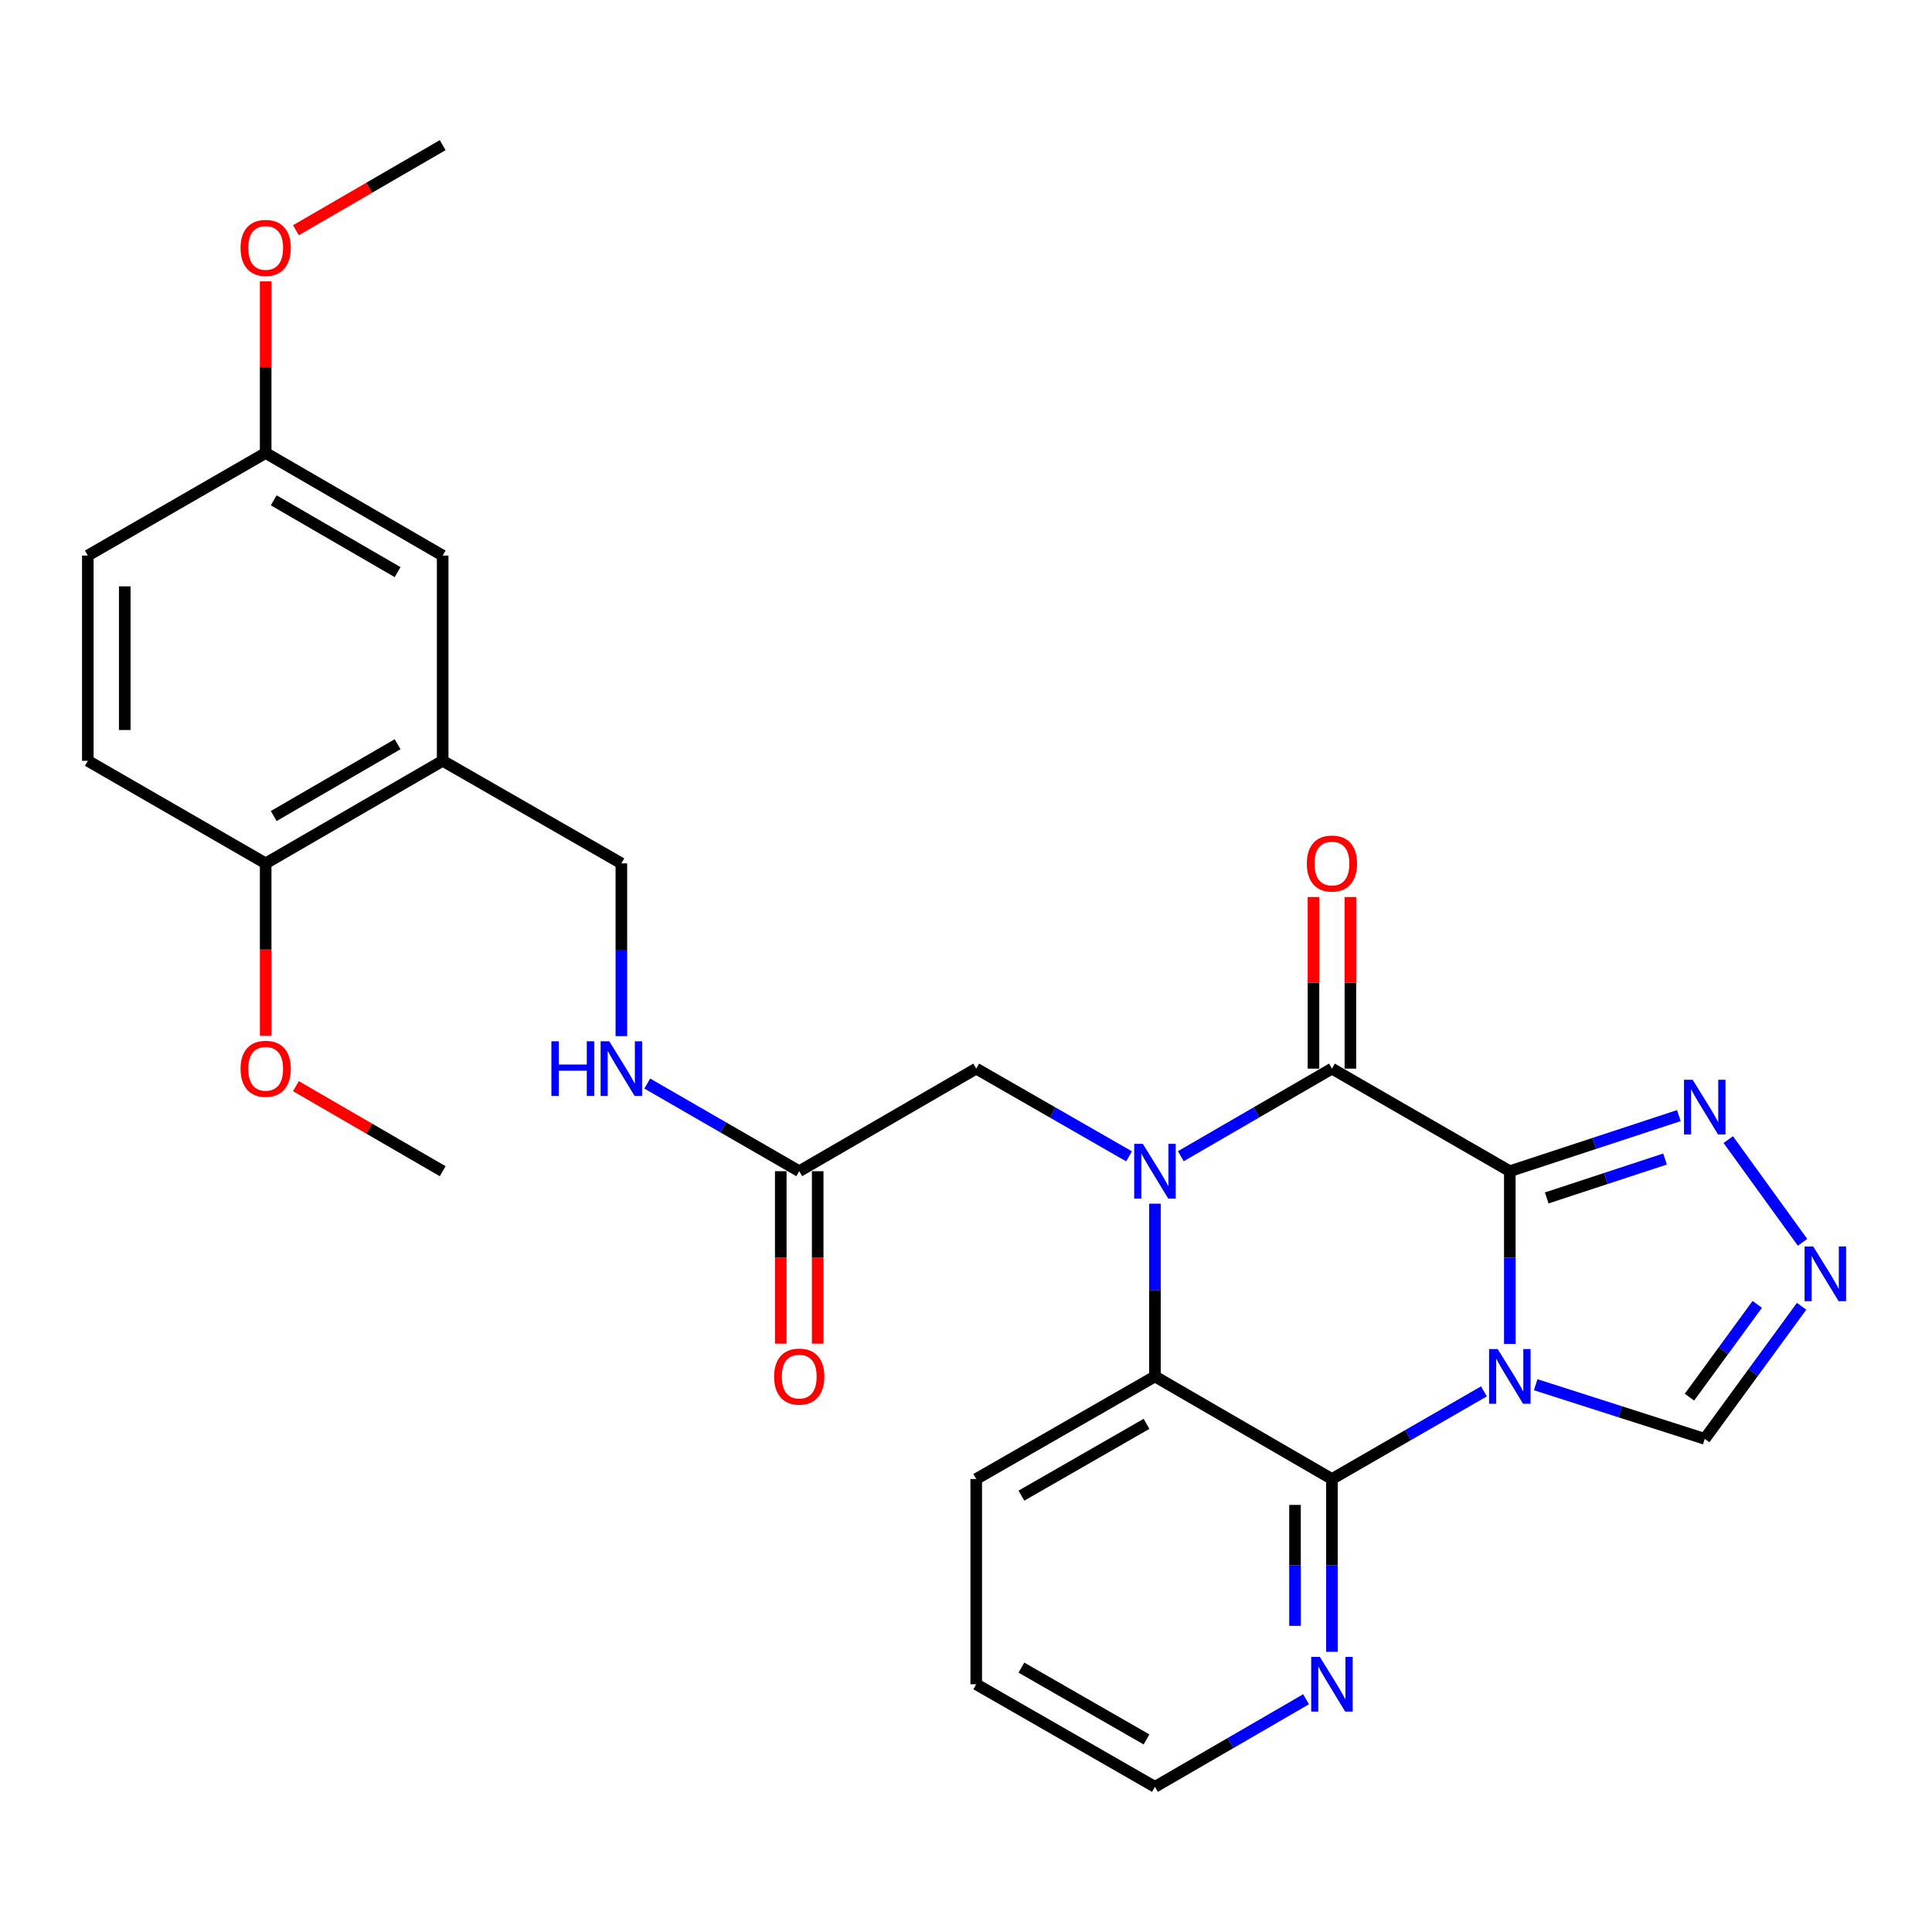 <?xml version='1.0' encoding='iso-8859-1'?>
<svg version='1.1' baseProfile='full'
              xmlns='http://www.w3.org/2000/svg'
                      xmlns:rdkit='http://www.rdkit.org/xml'
                      xmlns:xlink='http://www.w3.org/1999/xlink'
                  xml:space='preserve'
width='1000px' height='1000px' viewBox='0 0 1000 1000'>
<!-- END OF HEADER -->
<rect style='opacity:1.0;fill:#FFFFFF;stroke:none' width='1000' height='1000' x='0' y='0'> </rect>
<path class='bond-0' d='M 781.479,606.214 L 781.479,650.919' style='fill:none;fill-rule:evenodd;stroke:#000000;stroke-width:6px;stroke-linecap:butt;stroke-linejoin:miter;stroke-opacity:1' />
<path class='bond-0' d='M 781.479,650.919 L 781.479,695.624' style='fill:none;fill-rule:evenodd;stroke:#0000FF;stroke-width:6px;stroke-linecap:butt;stroke-linejoin:miter;stroke-opacity:1' />
<path class='bond-2' d='M 781.479,606.214 L 689.41,553.118' style='fill:none;fill-rule:evenodd;stroke:#000000;stroke-width:6px;stroke-linecap:butt;stroke-linejoin:miter;stroke-opacity:1' />
<path class='bond-5' d='M 781.479,606.214 L 825.229,591.825' style='fill:none;fill-rule:evenodd;stroke:#000000;stroke-width:6px;stroke-linecap:butt;stroke-linejoin:miter;stroke-opacity:1' />
<path class='bond-5' d='M 825.229,591.825 L 868.978,577.435' style='fill:none;fill-rule:evenodd;stroke:#0000FF;stroke-width:6px;stroke-linecap:butt;stroke-linejoin:miter;stroke-opacity:1' />
<path class='bond-5' d='M 800.576,620.055 L 831.201,609.982' style='fill:none;fill-rule:evenodd;stroke:#000000;stroke-width:6px;stroke-linecap:butt;stroke-linejoin:miter;stroke-opacity:1' />
<path class='bond-5' d='M 831.201,609.982 L 861.825,599.91' style='fill:none;fill-rule:evenodd;stroke:#0000FF;stroke-width:6px;stroke-linecap:butt;stroke-linejoin:miter;stroke-opacity:1' />
<path class='bond-3' d='M 768.082,720.165 L 728.746,742.851' style='fill:none;fill-rule:evenodd;stroke:#0000FF;stroke-width:6px;stroke-linecap:butt;stroke-linejoin:miter;stroke-opacity:1' />
<path class='bond-3' d='M 728.746,742.851 L 689.41,765.536' style='fill:none;fill-rule:evenodd;stroke:#000000;stroke-width:6px;stroke-linecap:butt;stroke-linejoin:miter;stroke-opacity:1' />
<path class='bond-7' d='M 794.868,716.726 L 838.62,730.735' style='fill:none;fill-rule:evenodd;stroke:#0000FF;stroke-width:6px;stroke-linecap:butt;stroke-linejoin:miter;stroke-opacity:1' />
<path class='bond-7' d='M 838.62,730.735 L 882.373,744.743' style='fill:none;fill-rule:evenodd;stroke:#000000;stroke-width:6px;stroke-linecap:butt;stroke-linejoin:miter;stroke-opacity:1' />
<path class='bond-1' d='M 611.184,598.455 L 650.297,575.787' style='fill:none;fill-rule:evenodd;stroke:#0000FF;stroke-width:6px;stroke-linecap:butt;stroke-linejoin:miter;stroke-opacity:1' />
<path class='bond-1' d='M 650.297,575.787 L 689.41,553.118' style='fill:none;fill-rule:evenodd;stroke:#000000;stroke-width:6px;stroke-linecap:butt;stroke-linejoin:miter;stroke-opacity:1' />
<path class='bond-4' d='M 597.797,623.03 L 597.797,667.735' style='fill:none;fill-rule:evenodd;stroke:#0000FF;stroke-width:6px;stroke-linecap:butt;stroke-linejoin:miter;stroke-opacity:1' />
<path class='bond-4' d='M 597.797,667.735 L 597.797,712.439' style='fill:none;fill-rule:evenodd;stroke:#000000;stroke-width:6px;stroke-linecap:butt;stroke-linejoin:miter;stroke-opacity:1' />
<path class='bond-9' d='M 584.39,598.519 L 544.841,575.819' style='fill:none;fill-rule:evenodd;stroke:#0000FF;stroke-width:6px;stroke-linecap:butt;stroke-linejoin:miter;stroke-opacity:1' />
<path class='bond-9' d='M 544.841,575.819 L 505.292,553.118' style='fill:none;fill-rule:evenodd;stroke:#000000;stroke-width:6px;stroke-linecap:butt;stroke-linejoin:miter;stroke-opacity:1' />
<path class='bond-12' d='M 698.967,553.118 L 698.967,508.708' style='fill:none;fill-rule:evenodd;stroke:#000000;stroke-width:6px;stroke-linecap:butt;stroke-linejoin:miter;stroke-opacity:1' />
<path class='bond-12' d='M 698.967,508.708 L 698.967,464.298' style='fill:none;fill-rule:evenodd;stroke:#FF0000;stroke-width:6px;stroke-linecap:butt;stroke-linejoin:miter;stroke-opacity:1' />
<path class='bond-12' d='M 679.852,553.118 L 679.852,508.708' style='fill:none;fill-rule:evenodd;stroke:#000000;stroke-width:6px;stroke-linecap:butt;stroke-linejoin:miter;stroke-opacity:1' />
<path class='bond-12' d='M 679.852,508.708 L 679.852,464.298' style='fill:none;fill-rule:evenodd;stroke:#FF0000;stroke-width:6px;stroke-linecap:butt;stroke-linejoin:miter;stroke-opacity:1' />
<path class='bond-10' d='M 689.41,765.536 L 689.41,810.246' style='fill:none;fill-rule:evenodd;stroke:#000000;stroke-width:6px;stroke-linecap:butt;stroke-linejoin:miter;stroke-opacity:1' />
<path class='bond-10' d='M 689.41,810.246 L 689.41,854.956' style='fill:none;fill-rule:evenodd;stroke:#0000FF;stroke-width:6px;stroke-linecap:butt;stroke-linejoin:miter;stroke-opacity:1' />
<path class='bond-10' d='M 670.295,778.949 L 670.295,810.246' style='fill:none;fill-rule:evenodd;stroke:#000000;stroke-width:6px;stroke-linecap:butt;stroke-linejoin:miter;stroke-opacity:1' />
<path class='bond-10' d='M 670.295,810.246 L 670.295,841.543' style='fill:none;fill-rule:evenodd;stroke:#0000FF;stroke-width:6px;stroke-linecap:butt;stroke-linejoin:miter;stroke-opacity:1' />
<path class='bond-29' d='M 689.41,765.536 L 597.797,712.439' style='fill:none;fill-rule:evenodd;stroke:#000000;stroke-width:6px;stroke-linecap:butt;stroke-linejoin:miter;stroke-opacity:1' />
<path class='bond-21' d='M 597.797,712.439 L 505.292,765.536' style='fill:none;fill-rule:evenodd;stroke:#000000;stroke-width:6px;stroke-linecap:butt;stroke-linejoin:miter;stroke-opacity:1' />
<path class='bond-21' d='M 593.437,736.982 L 528.683,774.149' style='fill:none;fill-rule:evenodd;stroke:#000000;stroke-width:6px;stroke-linecap:butt;stroke-linejoin:miter;stroke-opacity:1' />
<path class='bond-6' d='M 894.54,589.851 L 932.992,643.018' style='fill:none;fill-rule:evenodd;stroke:#0000FF;stroke-width:6px;stroke-linecap:butt;stroke-linejoin:miter;stroke-opacity:1' />
<path class='bond-28' d='M 932.505,676.126 L 907.439,710.435' style='fill:none;fill-rule:evenodd;stroke:#0000FF;stroke-width:6px;stroke-linecap:butt;stroke-linejoin:miter;stroke-opacity:1' />
<path class='bond-28' d='M 907.439,710.435 L 882.373,744.743' style='fill:none;fill-rule:evenodd;stroke:#000000;stroke-width:6px;stroke-linecap:butt;stroke-linejoin:miter;stroke-opacity:1' />
<path class='bond-28' d='M 909.551,675.142 L 892.005,699.158' style='fill:none;fill-rule:evenodd;stroke:#0000FF;stroke-width:6px;stroke-linecap:butt;stroke-linejoin:miter;stroke-opacity:1' />
<path class='bond-28' d='M 892.005,699.158 L 874.459,723.174' style='fill:none;fill-rule:evenodd;stroke:#000000;stroke-width:6px;stroke-linecap:butt;stroke-linejoin:miter;stroke-opacity:1' />
<path class='bond-8' d='M 229.126,393.786 L 321.62,446.882' style='fill:none;fill-rule:evenodd;stroke:#000000;stroke-width:6px;stroke-linecap:butt;stroke-linejoin:miter;stroke-opacity:1' />
<path class='bond-14' d='M 229.126,393.786 L 137.513,446.882' style='fill:none;fill-rule:evenodd;stroke:#000000;stroke-width:6px;stroke-linecap:butt;stroke-linejoin:miter;stroke-opacity:1' />
<path class='bond-14' d='M 205.799,385.212 L 141.67,422.38' style='fill:none;fill-rule:evenodd;stroke:#000000;stroke-width:6px;stroke-linecap:butt;stroke-linejoin:miter;stroke-opacity:1' />
<path class='bond-16' d='M 229.126,393.786 L 229.126,287.561' style='fill:none;fill-rule:evenodd;stroke:#000000;stroke-width:6px;stroke-linecap:butt;stroke-linejoin:miter;stroke-opacity:1' />
<path class='bond-11' d='M 505.292,553.118 L 413.679,606.214' style='fill:none;fill-rule:evenodd;stroke:#000000;stroke-width:6px;stroke-linecap:butt;stroke-linejoin:miter;stroke-opacity:1' />
<path class='bond-24' d='M 676.023,879.53 L 636.91,902.199' style='fill:none;fill-rule:evenodd;stroke:#0000FF;stroke-width:6px;stroke-linecap:butt;stroke-linejoin:miter;stroke-opacity:1' />
<path class='bond-24' d='M 636.91,902.199 L 597.797,924.868' style='fill:none;fill-rule:evenodd;stroke:#000000;stroke-width:6px;stroke-linecap:butt;stroke-linejoin:miter;stroke-opacity:1' />
<path class='bond-13' d='M 413.679,606.214 L 374.348,583.53' style='fill:none;fill-rule:evenodd;stroke:#000000;stroke-width:6px;stroke-linecap:butt;stroke-linejoin:miter;stroke-opacity:1' />
<path class='bond-13' d='M 374.348,583.53 L 335.017,560.845' style='fill:none;fill-rule:evenodd;stroke:#0000FF;stroke-width:6px;stroke-linecap:butt;stroke-linejoin:miter;stroke-opacity:1' />
<path class='bond-17' d='M 404.122,606.214 L 404.122,650.839' style='fill:none;fill-rule:evenodd;stroke:#000000;stroke-width:6px;stroke-linecap:butt;stroke-linejoin:miter;stroke-opacity:1' />
<path class='bond-17' d='M 404.122,650.839 L 404.122,695.464' style='fill:none;fill-rule:evenodd;stroke:#FF0000;stroke-width:6px;stroke-linecap:butt;stroke-linejoin:miter;stroke-opacity:1' />
<path class='bond-17' d='M 423.237,606.214 L 423.237,650.839' style='fill:none;fill-rule:evenodd;stroke:#000000;stroke-width:6px;stroke-linecap:butt;stroke-linejoin:miter;stroke-opacity:1' />
<path class='bond-17' d='M 423.237,650.839 L 423.237,695.464' style='fill:none;fill-rule:evenodd;stroke:#FF0000;stroke-width:6px;stroke-linecap:butt;stroke-linejoin:miter;stroke-opacity:1' />
<path class='bond-15' d='M 321.62,536.302 L 321.62,491.592' style='fill:none;fill-rule:evenodd;stroke:#0000FF;stroke-width:6px;stroke-linecap:butt;stroke-linejoin:miter;stroke-opacity:1' />
<path class='bond-15' d='M 321.62,491.592 L 321.62,446.882' style='fill:none;fill-rule:evenodd;stroke:#000000;stroke-width:6px;stroke-linecap:butt;stroke-linejoin:miter;stroke-opacity:1' />
<path class='bond-18' d='M 137.513,446.882 L 45.455,393.786' style='fill:none;fill-rule:evenodd;stroke:#000000;stroke-width:6px;stroke-linecap:butt;stroke-linejoin:miter;stroke-opacity:1' />
<path class='bond-22' d='M 137.513,446.882 L 137.513,491.512' style='fill:none;fill-rule:evenodd;stroke:#000000;stroke-width:6px;stroke-linecap:butt;stroke-linejoin:miter;stroke-opacity:1' />
<path class='bond-22' d='M 137.513,491.512 L 137.513,536.142' style='fill:none;fill-rule:evenodd;stroke:#FF0000;stroke-width:6px;stroke-linecap:butt;stroke-linejoin:miter;stroke-opacity:1' />
<path class='bond-19' d='M 229.126,287.561 L 137.513,234.464' style='fill:none;fill-rule:evenodd;stroke:#000000;stroke-width:6px;stroke-linecap:butt;stroke-linejoin:miter;stroke-opacity:1' />
<path class='bond-19' d='M 205.799,296.134 L 141.67,258.966' style='fill:none;fill-rule:evenodd;stroke:#000000;stroke-width:6px;stroke-linecap:butt;stroke-linejoin:miter;stroke-opacity:1' />
<path class='bond-31' d='M 45.455,393.786 L 45.455,287.561' style='fill:none;fill-rule:evenodd;stroke:#000000;stroke-width:6px;stroke-linecap:butt;stroke-linejoin:miter;stroke-opacity:1' />
<path class='bond-31' d='M 64.569,377.852 L 64.569,303.494' style='fill:none;fill-rule:evenodd;stroke:#000000;stroke-width:6px;stroke-linecap:butt;stroke-linejoin:miter;stroke-opacity:1' />
<path class='bond-20' d='M 137.513,234.464 L 45.455,287.561' style='fill:none;fill-rule:evenodd;stroke:#000000;stroke-width:6px;stroke-linecap:butt;stroke-linejoin:miter;stroke-opacity:1' />
<path class='bond-23' d='M 137.513,234.464 L 137.513,190.054' style='fill:none;fill-rule:evenodd;stroke:#000000;stroke-width:6px;stroke-linecap:butt;stroke-linejoin:miter;stroke-opacity:1' />
<path class='bond-23' d='M 137.513,190.054 L 137.513,145.644' style='fill:none;fill-rule:evenodd;stroke:#FF0000;stroke-width:6px;stroke-linecap:butt;stroke-linejoin:miter;stroke-opacity:1' />
<path class='bond-27' d='M 505.292,765.536 L 505.292,871.772' style='fill:none;fill-rule:evenodd;stroke:#000000;stroke-width:6px;stroke-linecap:butt;stroke-linejoin:miter;stroke-opacity:1' />
<path class='bond-25' d='M 153.161,562.187 L 191.143,584.2' style='fill:none;fill-rule:evenodd;stroke:#FF0000;stroke-width:6px;stroke-linecap:butt;stroke-linejoin:miter;stroke-opacity:1' />
<path class='bond-25' d='M 191.143,584.2 L 229.126,606.214' style='fill:none;fill-rule:evenodd;stroke:#000000;stroke-width:6px;stroke-linecap:butt;stroke-linejoin:miter;stroke-opacity:1' />
<path class='bond-26' d='M 153.161,119.16 L 191.143,97.146' style='fill:none;fill-rule:evenodd;stroke:#FF0000;stroke-width:6px;stroke-linecap:butt;stroke-linejoin:miter;stroke-opacity:1' />
<path class='bond-26' d='M 191.143,97.146 L 229.126,75.132' style='fill:none;fill-rule:evenodd;stroke:#000000;stroke-width:6px;stroke-linecap:butt;stroke-linejoin:miter;stroke-opacity:1' />
<path class='bond-30' d='M 597.797,924.868 L 505.292,871.772' style='fill:none;fill-rule:evenodd;stroke:#000000;stroke-width:6px;stroke-linecap:butt;stroke-linejoin:miter;stroke-opacity:1' />
<path class='bond-30' d='M 593.437,900.326 L 528.683,863.158' style='fill:none;fill-rule:evenodd;stroke:#000000;stroke-width:6px;stroke-linecap:butt;stroke-linejoin:miter;stroke-opacity:1' />
<path  class='atom-1' d='M 775.219 698.279
L 784.499 713.279
Q 785.419 714.759, 786.899 717.439
Q 788.379 720.119, 788.459 720.279
L 788.459 698.279
L 792.219 698.279
L 792.219 726.599
L 788.339 726.599
L 778.379 710.199
Q 777.219 708.279, 775.979 706.079
Q 774.779 703.879, 774.419 703.199
L 774.419 726.599
L 770.739 726.599
L 770.739 698.279
L 775.219 698.279
' fill='#0000FF'/>
<path  class='atom-2' d='M 591.537 592.054
L 600.817 607.054
Q 601.737 608.534, 603.217 611.214
Q 604.697 613.894, 604.777 614.054
L 604.777 592.054
L 608.537 592.054
L 608.537 620.374
L 604.657 620.374
L 594.697 603.974
Q 593.537 602.054, 592.297 599.854
Q 591.097 597.654, 590.737 596.974
L 590.737 620.374
L 587.057 620.374
L 587.057 592.054
L 591.537 592.054
' fill='#0000FF'/>
<path  class='atom-6' d='M 876.113 558.869
L 885.393 573.869
Q 886.313 575.349, 887.793 578.029
Q 889.273 580.709, 889.353 580.869
L 889.353 558.869
L 893.113 558.869
L 893.113 587.189
L 889.233 587.189
L 879.273 570.789
Q 878.113 568.869, 876.873 566.669
Q 875.673 564.469, 875.313 563.789
L 875.313 587.189
L 871.633 587.189
L 871.633 558.869
L 876.113 558.869
' fill='#0000FF'/>
<path  class='atom-7' d='M 938.523 645.162
L 947.803 660.162
Q 948.723 661.642, 950.203 664.322
Q 951.683 667.002, 951.763 667.162
L 951.763 645.162
L 955.523 645.162
L 955.523 673.482
L 951.643 673.482
L 941.683 657.082
Q 940.523 655.162, 939.283 652.962
Q 938.083 650.762, 937.723 650.082
L 937.723 673.482
L 934.043 673.482
L 934.043 645.162
L 938.523 645.162
' fill='#0000FF'/>
<path  class='atom-11' d='M 683.15 857.612
L 692.43 872.612
Q 693.35 874.092, 694.83 876.772
Q 696.31 879.452, 696.39 879.612
L 696.39 857.612
L 700.15 857.612
L 700.15 885.932
L 696.27 885.932
L 686.31 869.532
Q 685.15 867.612, 683.91 865.412
Q 682.71 863.212, 682.35 862.532
L 682.35 885.932
L 678.67 885.932
L 678.67 857.612
L 683.15 857.612
' fill='#0000FF'/>
<path  class='atom-13' d='M 676.41 446.962
Q 676.41 440.162, 679.77 436.362
Q 683.13 432.562, 689.41 432.562
Q 695.69 432.562, 699.05 436.362
Q 702.41 440.162, 702.41 446.962
Q 702.41 453.842, 699.01 457.762
Q 695.61 461.642, 689.41 461.642
Q 683.17 461.642, 679.77 457.762
Q 676.41 453.882, 676.41 446.962
M 689.41 458.442
Q 693.73 458.442, 696.05 455.562
Q 698.41 452.642, 698.41 446.962
Q 698.41 441.402, 696.05 438.602
Q 693.73 435.762, 689.41 435.762
Q 685.09 435.762, 682.73 438.562
Q 680.41 441.362, 680.41 446.962
Q 680.41 452.682, 682.73 455.562
Q 685.09 458.442, 689.41 458.442
' fill='#FF0000'/>
<path  class='atom-14' d='M 285.4 538.958
L 289.24 538.958
L 289.24 550.998
L 303.72 550.998
L 303.72 538.958
L 307.56 538.958
L 307.56 567.278
L 303.72 567.278
L 303.72 554.198
L 289.24 554.198
L 289.24 567.278
L 285.4 567.278
L 285.4 538.958
' fill='#0000FF'/>
<path  class='atom-14' d='M 315.36 538.958
L 324.64 553.958
Q 325.56 555.438, 327.04 558.118
Q 328.52 560.798, 328.6 560.958
L 328.6 538.958
L 332.36 538.958
L 332.36 567.278
L 328.48 567.278
L 318.52 550.878
Q 317.36 548.958, 316.12 546.758
Q 314.92 544.558, 314.56 543.878
L 314.56 567.278
L 310.88 567.278
L 310.88 538.958
L 315.36 538.958
' fill='#0000FF'/>
<path  class='atom-18' d='M 400.679 712.519
Q 400.679 705.719, 404.039 701.919
Q 407.399 698.119, 413.679 698.119
Q 419.959 698.119, 423.319 701.919
Q 426.679 705.719, 426.679 712.519
Q 426.679 719.399, 423.279 723.319
Q 419.879 727.199, 413.679 727.199
Q 407.439 727.199, 404.039 723.319
Q 400.679 719.439, 400.679 712.519
M 413.679 723.999
Q 417.999 723.999, 420.319 721.119
Q 422.679 718.199, 422.679 712.519
Q 422.679 706.959, 420.319 704.159
Q 417.999 701.319, 413.679 701.319
Q 409.359 701.319, 406.999 704.119
Q 404.679 706.919, 404.679 712.519
Q 404.679 718.239, 406.999 721.119
Q 409.359 723.999, 413.679 723.999
' fill='#FF0000'/>
<path  class='atom-23' d='M 124.513 553.198
Q 124.513 546.398, 127.873 542.598
Q 131.233 538.798, 137.513 538.798
Q 143.793 538.798, 147.153 542.598
Q 150.513 546.398, 150.513 553.198
Q 150.513 560.078, 147.113 563.998
Q 143.713 567.878, 137.513 567.878
Q 131.273 567.878, 127.873 563.998
Q 124.513 560.118, 124.513 553.198
M 137.513 564.678
Q 141.833 564.678, 144.153 561.798
Q 146.513 558.878, 146.513 553.198
Q 146.513 547.638, 144.153 544.838
Q 141.833 541.998, 137.513 541.998
Q 133.193 541.998, 130.833 544.798
Q 128.513 547.598, 128.513 553.198
Q 128.513 558.918, 130.833 561.798
Q 133.193 564.678, 137.513 564.678
' fill='#FF0000'/>
<path  class='atom-24' d='M 124.513 128.308
Q 124.513 121.508, 127.873 117.708
Q 131.233 113.908, 137.513 113.908
Q 143.793 113.908, 147.153 117.708
Q 150.513 121.508, 150.513 128.308
Q 150.513 135.188, 147.113 139.108
Q 143.713 142.988, 137.513 142.988
Q 131.273 142.988, 127.873 139.108
Q 124.513 135.228, 124.513 128.308
M 137.513 139.788
Q 141.833 139.788, 144.153 136.908
Q 146.513 133.988, 146.513 128.308
Q 146.513 122.748, 144.153 119.948
Q 141.833 117.108, 137.513 117.108
Q 133.193 117.108, 130.833 119.908
Q 128.513 122.708, 128.513 128.308
Q 128.513 134.028, 130.833 136.908
Q 133.193 139.788, 137.513 139.788
' fill='#FF0000'/>
</svg>
